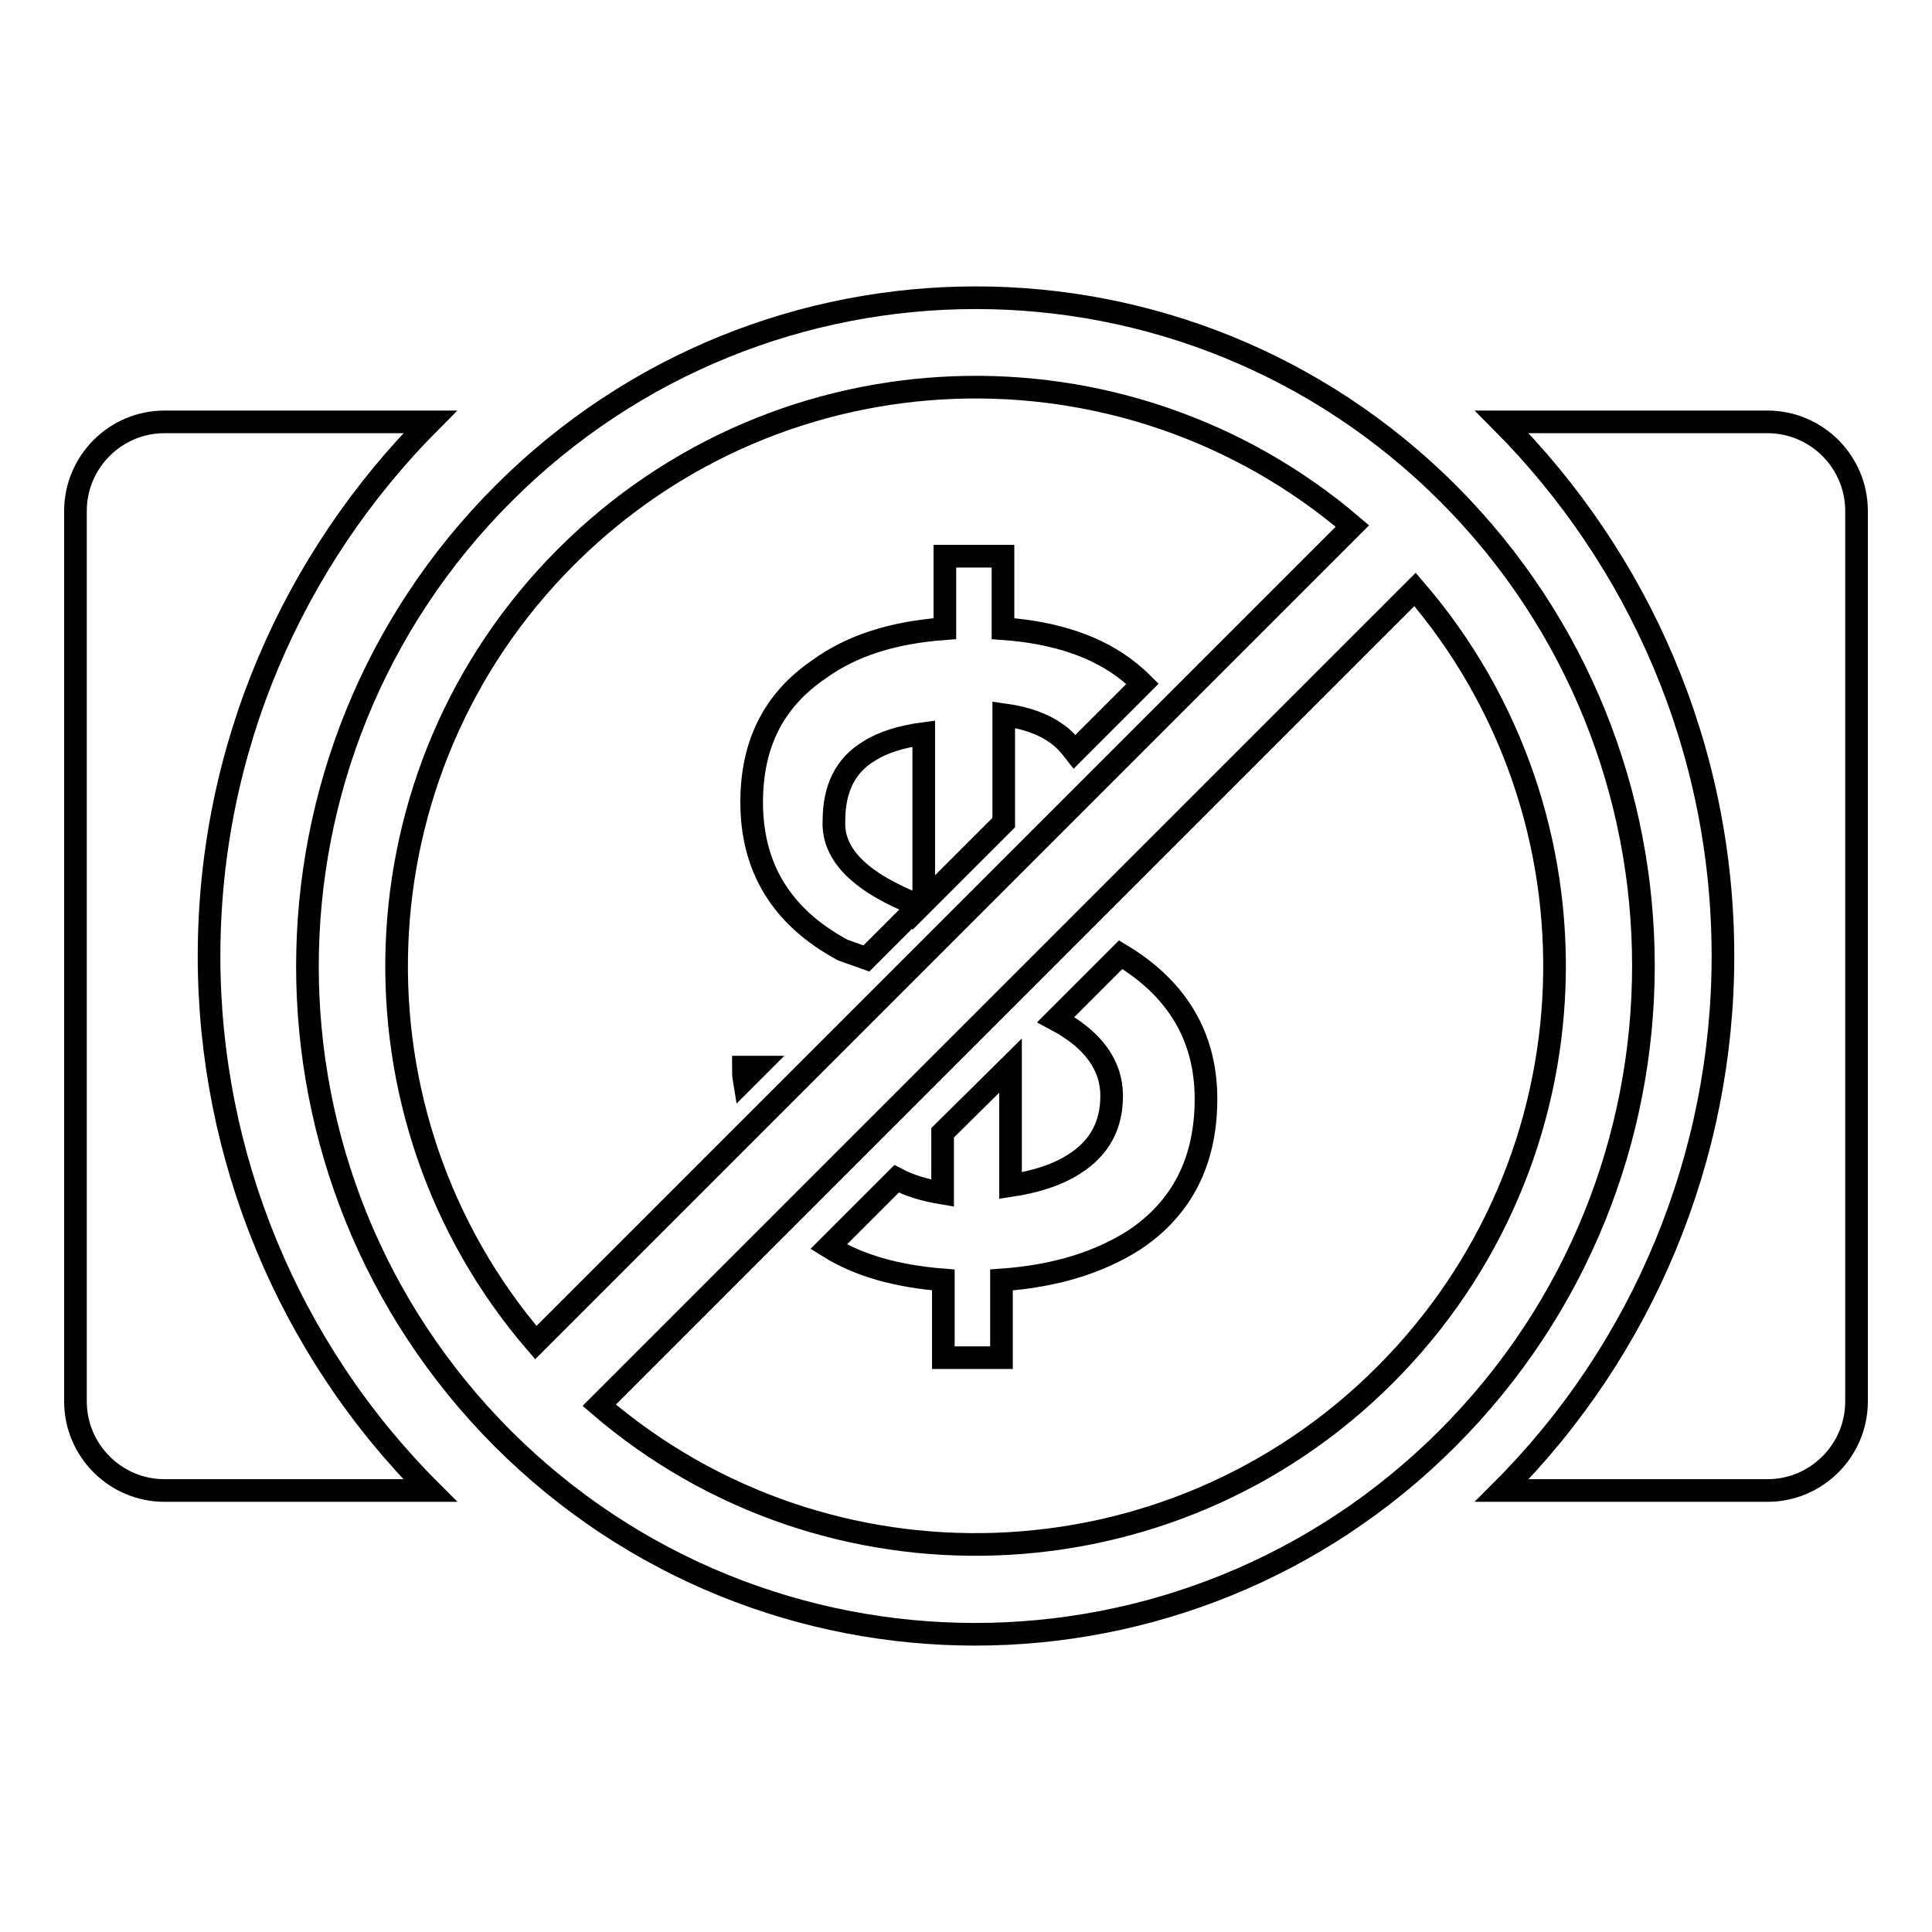<?xml version="1.0" encoding="utf-8"?>
<!-- Svg Vector Icons : http://www.onlinewebfonts.com/icon -->
<!DOCTYPE svg PUBLIC "-//W3C//DTD SVG 1.1//EN" "http://www.w3.org/Graphics/SVG/1.1/DTD/svg11.dtd">
<svg version="1.1" xmlns="http://www.w3.org/2000/svg" xmlns:xlink="http://www.w3.org/1999/xlink" x="0px" y="0px" viewBox="0 0 256 256" enable-background="new 0 0 256 256" xml:space="preserve">
<g> <path stroke-width="3" fill-opacity="0" stroke="#000000"  d="M121.8,120l-7,7l-3.1-1.1c-8.2-4.4-12.1-11-12.1-19.6c0-7.7,2.9-13.5,8.9-17.6c4.4-3.2,9.9-4.9,16.7-5.4 v-9.6h7.7v9.6c7,0.5,12.6,2.4,16.7,5.7c0.6,0.5,1.2,1,1.8,1.6l-9,9c-0.7-0.9-1.5-1.8-2.4-2.4c-1.8-1.3-4.1-2.1-7-2.5v14.3 l-10.6,10.6V97.2c-3,0.4-5.5,1.2-7.2,2.3c-3.2,1.9-4.7,5-4.7,9.3C110.3,113.3,114.1,117,121.8,120L121.8,120z M133.9,141.2v15.9 c3.3-0.5,6.2-1.4,8.5-2.9c3.3-2.1,4.9-5.1,4.9-9c0-4.1-2.5-7.5-7.4-10.1l8.6-8.6c7.5,4.5,11.3,10.9,11.3,19.1 c0,8.3-3.2,14.5-9.5,18.7c-4.7,3-10.5,4.8-17.6,5.3v10.3h-7.7v-10.3c-6.2-0.5-11.2-1.9-15.2-4.4l9-9c1.7,0.9,3.7,1.5,6.1,1.9v-8 L133.9,141.2z M98.6,143.1c-0.1-0.6-0.1-1.1-0.1-1.7h1.8L98.6,143.1z M79.4,186.2c30.1,25.9,75.6,24.5,104.1-4 c28.6-28.6,29.9-74,4-104.1L79.4,186.2L79.4,186.2z M71,177.9L179.2,69.7C149,43.9,103.6,45.2,75,73.8 C46.5,102.3,45.1,147.8,71,177.9L71,177.9z M191.8,190.6c-34.6,34.6-90.6,34.6-125.2,0C32.1,156,32.1,100,66.7,65.4 c34.6-34.6,90.6-34.6,125.2,0C226.4,100,226.4,156,191.8,190.6z M57,55.9H21.8c-6.5,0-11.8,5.3-11.8,11.8l0,0v118 c0,6.5,5.3,11.8,11.8,11.8H57c-18.8-18.8-29.3-44.3-29.3-70.8C27.7,99.1,38.9,74.1,57,55.9z M199,55.9h35.2 c6.5,0,11.8,5.3,11.8,11.8l0,0v118c0,6.5-5.3,11.8-11.8,11.8l0,0H199c18.8-18.8,29.3-44.3,29.3-70.8 C228.3,99.1,217.1,74.1,199,55.9z"/></g>
</svg>